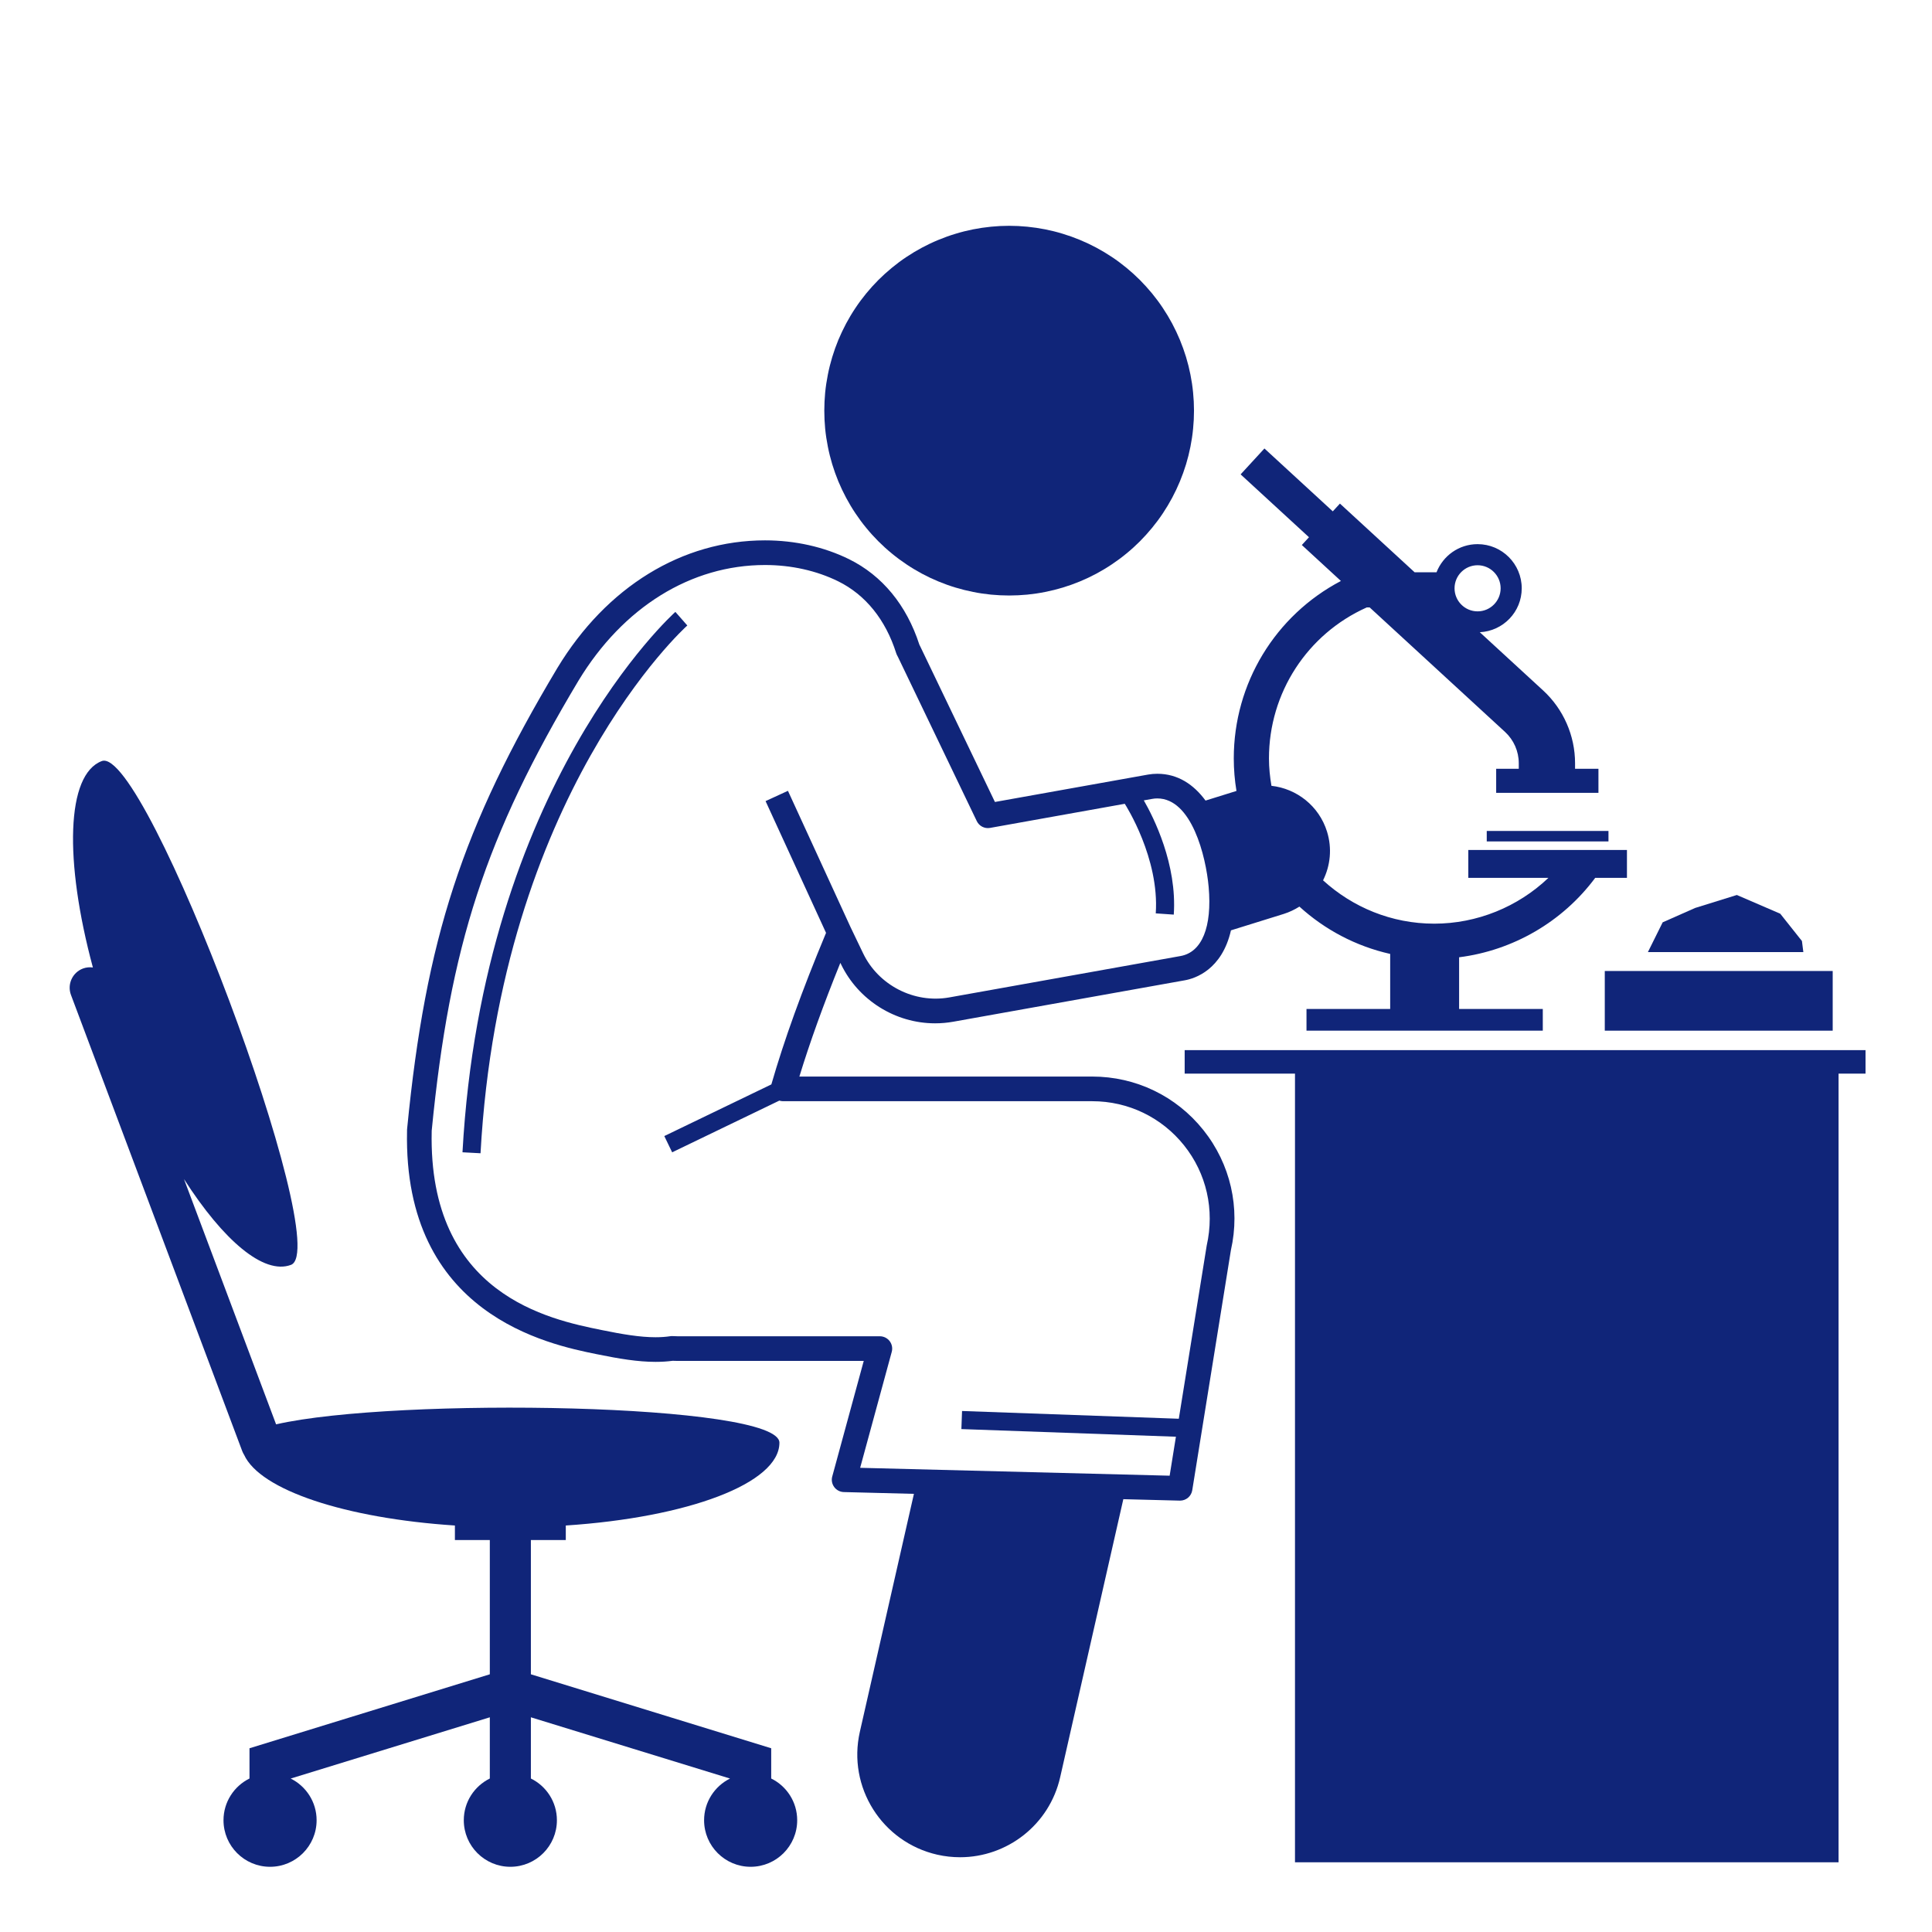 <svg xmlns="http://www.w3.org/2000/svg" xmlns:xlink="http://www.w3.org/1999/xlink" width="300" viewBox="0 0 224.88 225" height="300" preserveAspectRatio="xMidYMid meet"><defs><clipPath id="fa6720c562"><path d="M 137 122 L 217.199 122 L 217.199 217 L 137 217 Z M 137 122 " clip-rule="nonzero"></path></clipPath><clipPath id="6c1ceb3d78"><path d="M 8 88 L 93 88 L 93 217.445 L 8 217.445 Z M 8 88 " clip-rule="nonzero"></path></clipPath><clipPath id="bae03e3e7f"><path d="M 95 26.297 L 139 26.297 L 139 70 L 95 70 Z M 95 26.297 " clip-rule="nonzero"></path></clipPath></defs><path fill="#102579" d="M 209.793 109.59 L 207.266 106.41 L 202.211 104.23 L 197.363 105.738 L 193.574 107.414 L 191.855 110.879 L 209.957 110.879 Z M 209.793 109.59 " fill-opacity="1" fill-rule="nonzero"></path><path fill="#102579" d="M 173.086 96.773 L 187.262 96.773 L 187.262 97.992 L 173.086 97.992 Z M 173.086 96.773 " fill-opacity="1" fill-rule="nonzero"></path><g clip-path="url(#fa6720c562)"><path fill="#102579" d="M 137.906 125.035 L 150.754 125.035 L 150.754 216.883 L 214.059 216.883 L 214.059 125.035 L 217.484 125.035 L 217.484 122.297 L 137.906 122.297 Z M 137.906 125.035 " fill-opacity="1" fill-rule="nonzero"></path></g><g clip-path="url(#6c1ceb3d78)"><path fill="#102579" d="M 89.754 207.125 L 89.754 203.602 L 61.766 194.988 L 61.766 179.355 L 65.832 179.355 L 65.832 177.66 C 80.039 176.723 90.711 172.762 90.711 168.016 C 90.711 163.418 45.965 162.703 32.094 165.879 L 21.367 137.316 C 25.941 144.449 30.652 148.496 33.828 147.305 C 38.922 145.391 16.895 86.723 11.797 88.633 C 7.645 90.195 7.41 100.238 10.758 112.672 C 10.379 112.621 9.988 112.652 9.605 112.793 C 8.367 113.258 7.742 114.637 8.207 115.875 L 28.16 169.02 C 28.215 169.164 28.289 169.301 28.367 169.426 C 30.238 173.531 40.145 176.82 52.918 177.66 L 52.918 179.355 L 56.984 179.355 L 56.984 194.988 L 28.996 203.602 L 28.996 207.125 C 27.207 208.008 25.969 209.852 25.969 211.984 C 25.969 214.977 28.395 217.406 31.391 217.406 C 34.383 217.406 36.812 214.977 36.812 211.984 C 36.812 209.855 35.582 208.016 33.793 207.129 L 56.984 199.996 L 56.984 207.125 C 55.191 208.008 53.953 209.848 53.953 211.984 C 53.953 214.977 56.383 217.406 59.375 217.406 C 62.371 217.406 64.797 214.977 64.797 211.984 C 64.797 209.848 63.562 208.008 61.766 207.125 L 61.766 199.996 L 84.957 207.129 C 83.172 208.016 81.938 209.855 81.938 211.984 C 81.938 214.977 84.367 217.406 87.359 217.406 C 90.355 217.406 92.781 214.977 92.781 211.984 C 92.781 209.848 91.547 208.008 89.754 207.125 Z M 89.754 207.125 " fill-opacity="1" fill-rule="nonzero"></path></g><path fill="#102579" d="M 127.141 125.375 L 93.035 125.375 C 94.258 121.379 95.809 117.078 97.805 112.137 L 97.875 112.273 C 99.887 116.469 104.191 119.176 108.84 119.176 C 109.555 119.176 110.273 119.113 110.988 118.984 L 137.93 114.164 C 139.098 113.957 142.25 112.949 143.297 108.348 L 149.449 106.434 C 150.105 106.227 150.711 105.934 151.27 105.582 C 154.207 108.258 157.828 110.191 161.84 111.094 L 161.84 117.504 L 152.094 117.504 L 152.094 120.031 L 179.613 120.031 L 179.613 117.504 L 169.867 117.504 L 169.867 111.484 C 176.137 110.691 181.906 107.363 185.719 102.234 L 189.414 102.234 L 189.414 98.988 L 170.938 98.988 L 170.938 102.234 L 180.27 102.234 C 176.715 105.621 171.945 107.57 166.973 107.57 C 161.984 107.57 157.449 105.648 154.023 102.523 C 154.871 100.82 155.094 98.809 154.484 96.848 C 153.551 93.852 150.941 91.84 148.012 91.516 C 147.836 90.477 147.723 89.41 147.723 88.32 C 147.723 80.699 152.176 73.844 159.109 70.742 L 159.453 70.742 L 175.219 85.242 C 176.234 86.176 176.816 87.504 176.816 88.883 L 176.816 89.535 L 174.184 89.535 L 174.184 92.332 L 186.094 92.332 L 186.094 89.535 L 183.371 89.535 L 183.371 88.883 C 183.371 85.672 182.016 82.586 179.656 80.414 L 172.277 73.629 C 174.996 73.492 177.16 71.266 177.16 68.512 C 177.16 65.672 174.859 63.371 172.02 63.371 C 169.84 63.371 167.988 64.73 167.238 66.645 L 164.684 66.645 L 155.988 58.648 L 155.156 59.551 L 147.195 52.23 L 144.422 55.246 L 152.383 62.566 L 151.551 63.473 L 156.102 67.66 C 148.461 71.672 143.625 79.578 143.625 88.32 C 143.625 89.613 143.734 90.879 143.938 92.113 L 140.336 93.234 C 138.953 91.359 137.109 90.113 134.715 90.113 C 134.352 90.113 133.992 90.145 133.641 90.207 L 115.809 93.398 L 107.098 75.254 C 107.07 75.195 107.039 75.137 107.008 75.074 C 105.516 70.469 102.684 67.027 98.816 65.121 C 95.902 63.688 92.523 62.93 89.035 62.93 C 79.387 62.93 70.574 68.34 64.855 77.785 C 53.77 96.328 49.52 109.352 47.363 131.363 L 47.352 131.477 C 47.348 131.516 47.344 131.555 47.344 131.594 L 47.344 131.699 C 46.883 153.125 63.855 156.574 69.434 157.707 C 72.066 158.246 74.242 158.602 76.289 158.602 C 76.996 158.602 77.648 158.562 78.277 158.477 C 78.465 158.484 78.656 158.492 78.852 158.492 L 100.531 158.492 L 96.863 171.953 C 96.746 172.375 96.832 172.832 97.098 173.188 C 97.359 173.539 97.77 173.754 98.211 173.766 L 106.375 173.973 L 100.078 201.684 C 98.617 208.125 102.652 214.531 109.094 215.996 C 109.984 216.199 110.875 216.293 111.754 216.293 C 117.211 216.293 122.145 212.531 123.406 206.98 L 130.762 174.594 L 137.336 174.762 C 137.348 174.762 137.359 174.762 137.371 174.762 C 138.074 174.762 138.676 174.254 138.789 173.555 L 143.289 145.602 C 144.41 140.664 143.242 135.559 140.082 131.602 C 136.922 127.645 132.207 125.375 127.141 125.375 Z M 172.02 65.828 C 173.5 65.828 174.703 67.035 174.703 68.512 C 174.703 69.992 173.5 71.199 172.02 71.199 C 170.539 71.199 169.336 69.992 169.336 68.512 C 169.336 67.035 170.539 65.828 172.02 65.828 Z M 140.473 145.055 L 137.223 165.227 L 111.98 164.324 L 111.902 166.43 L 136.887 167.32 L 136.156 171.859 L 100.113 170.941 L 103.793 157.434 C 103.91 157.004 103.82 156.543 103.551 156.188 C 103.277 155.832 102.855 155.621 102.406 155.621 L 78.852 155.621 C 78.668 155.621 78.492 155.613 78.312 155.602 C 78.211 155.594 78.109 155.602 78.008 155.613 C 77.473 155.695 76.91 155.734 76.289 155.734 C 74.48 155.734 72.469 155.398 70.004 154.895 C 63.961 153.668 49.801 150.793 50.215 131.758 L 50.219 131.648 C 52.328 110.117 56.48 97.387 67.312 79.266 C 72.5 70.707 80.414 65.801 89.035 65.801 C 92.086 65.801 95.027 66.457 97.547 67.695 C 100.734 69.266 103.074 72.164 104.312 76.07 C 104.34 76.16 104.379 76.246 104.422 76.328 C 104.457 76.391 104.484 76.445 104.512 76.5 L 113.695 95.625 C 113.973 96.207 114.605 96.531 115.242 96.418 L 130.93 93.609 C 131.07 93.832 134.977 99.957 134.539 106.371 L 136.637 106.516 C 137.039 100.641 134.285 95.191 133.148 93.211 L 134.148 93.035 C 134.332 93 134.523 92.984 134.715 92.984 C 138.723 92.984 140.383 99.727 140.699 103.289 C 141.113 107.961 139.918 110.895 137.422 111.34 L 110.484 116.16 C 106.387 116.887 102.238 114.727 100.461 111.031 L 99 107.988 L 91.703 92.098 L 89.098 93.297 L 96.141 108.641 C 93.309 115.453 91.273 121.086 89.773 126.289 L 77.305 132.305 L 78.219 134.199 L 90.703 128.176 C 90.836 128.215 90.973 128.246 91.113 128.246 L 127.141 128.246 C 131.328 128.246 135.227 130.121 137.84 133.395 C 140.449 136.664 141.414 140.883 140.473 145.055 Z M 97.707 108.609 Z M 97.707 108.609 " fill-opacity="1" fill-rule="nonzero"></path><path fill="#102579" d="M 53.801 134.195 L 55.902 134.309 C 58.215 92.484 79.766 73.035 79.984 72.844 L 78.594 71.262 C 78.371 71.457 56.168 91.43 53.801 134.195 Z M 53.801 134.195 " fill-opacity="1" fill-rule="nonzero"></path><g clip-path="url(#bae03e3e7f)"><path fill="#102579" d="M 138.992 47.824 C 138.992 48.531 138.957 49.234 138.887 49.934 C 138.82 50.637 138.715 51.332 138.578 52.023 C 138.441 52.715 138.27 53.398 138.066 54.074 C 137.859 54.75 137.621 55.41 137.352 56.062 C 137.082 56.715 136.781 57.352 136.449 57.973 C 136.117 58.594 135.754 59.199 135.363 59.785 C 134.973 60.371 134.551 60.938 134.105 61.48 C 133.656 62.027 133.184 62.547 132.688 63.047 C 132.188 63.547 131.668 64.02 131.121 64.465 C 130.578 64.914 130.012 65.332 129.426 65.723 C 128.84 66.117 128.234 66.477 127.613 66.812 C 126.992 67.145 126.355 67.445 125.703 67.715 C 125.051 67.984 124.387 68.223 123.715 68.426 C 123.039 68.629 122.355 68.801 121.664 68.938 C 120.973 69.078 120.277 69.18 119.574 69.25 C 118.871 69.316 118.168 69.352 117.465 69.352 C 116.758 69.352 116.055 69.316 115.355 69.25 C 114.652 69.18 113.957 69.078 113.266 68.938 C 112.574 68.801 111.891 68.629 111.215 68.426 C 110.539 68.223 109.879 67.984 109.227 67.715 C 108.574 67.445 107.938 67.145 107.316 66.812 C 106.695 66.477 106.09 66.117 105.504 65.723 C 104.918 65.332 104.352 64.914 103.809 64.465 C 103.262 64.02 102.742 63.547 102.242 63.047 C 101.742 62.547 101.27 62.027 100.824 61.48 C 100.375 60.938 99.957 60.371 99.566 59.785 C 99.172 59.199 98.812 58.594 98.48 57.973 C 98.148 57.352 97.848 56.715 97.574 56.062 C 97.305 55.41 97.07 54.75 96.863 54.074 C 96.66 53.398 96.488 52.715 96.352 52.023 C 96.215 51.332 96.109 50.637 96.039 49.934 C 95.973 49.234 95.938 48.531 95.938 47.824 C 95.938 47.121 95.973 46.418 96.039 45.715 C 96.109 45.012 96.215 44.316 96.352 43.625 C 96.488 42.934 96.66 42.25 96.863 41.578 C 97.07 40.902 97.305 40.238 97.574 39.586 C 97.848 38.938 98.148 38.301 98.48 37.676 C 98.812 37.055 99.172 36.453 99.566 35.867 C 99.957 35.277 100.375 34.715 100.824 34.168 C 101.27 33.625 101.742 33.102 102.242 32.602 C 102.742 32.105 103.262 31.633 103.809 31.184 C 104.352 30.738 104.918 30.316 105.504 29.926 C 106.09 29.535 106.695 29.172 107.316 28.84 C 107.938 28.508 108.574 28.207 109.227 27.938 C 109.879 27.668 110.539 27.43 111.215 27.227 C 111.891 27.02 112.574 26.848 113.266 26.711 C 113.957 26.574 114.652 26.473 115.355 26.402 C 116.055 26.332 116.758 26.297 117.465 26.297 C 118.168 26.297 118.871 26.332 119.574 26.402 C 120.277 26.473 120.973 26.574 121.664 26.711 C 122.355 26.848 123.039 27.02 123.715 27.227 C 124.387 27.43 125.051 27.668 125.703 27.938 C 126.355 28.207 126.992 28.508 127.613 28.84 C 128.234 29.172 128.84 29.535 129.426 29.926 C 130.012 30.316 130.578 30.738 131.121 31.184 C 131.668 31.633 132.188 32.105 132.688 32.602 C 133.184 33.102 133.656 33.625 134.105 34.168 C 134.551 34.715 134.973 35.277 135.363 35.867 C 135.754 36.453 136.117 37.055 136.449 37.676 C 136.781 38.301 137.082 38.938 137.352 39.586 C 137.621 40.238 137.859 40.902 138.066 41.578 C 138.27 42.25 138.441 42.934 138.578 43.625 C 138.715 44.316 138.82 45.012 138.887 45.715 C 138.957 46.418 138.992 47.121 138.992 47.824 Z M 138.992 47.824 " fill-opacity="1" fill-rule="nonzero"></path></g><path fill="#102579" d="M 186.832 113.082 L 213.375 113.082 L 213.375 120.031 L 186.832 120.031 Z M 186.832 113.082 " fill-opacity="1" fill-rule="nonzero"></path></svg>